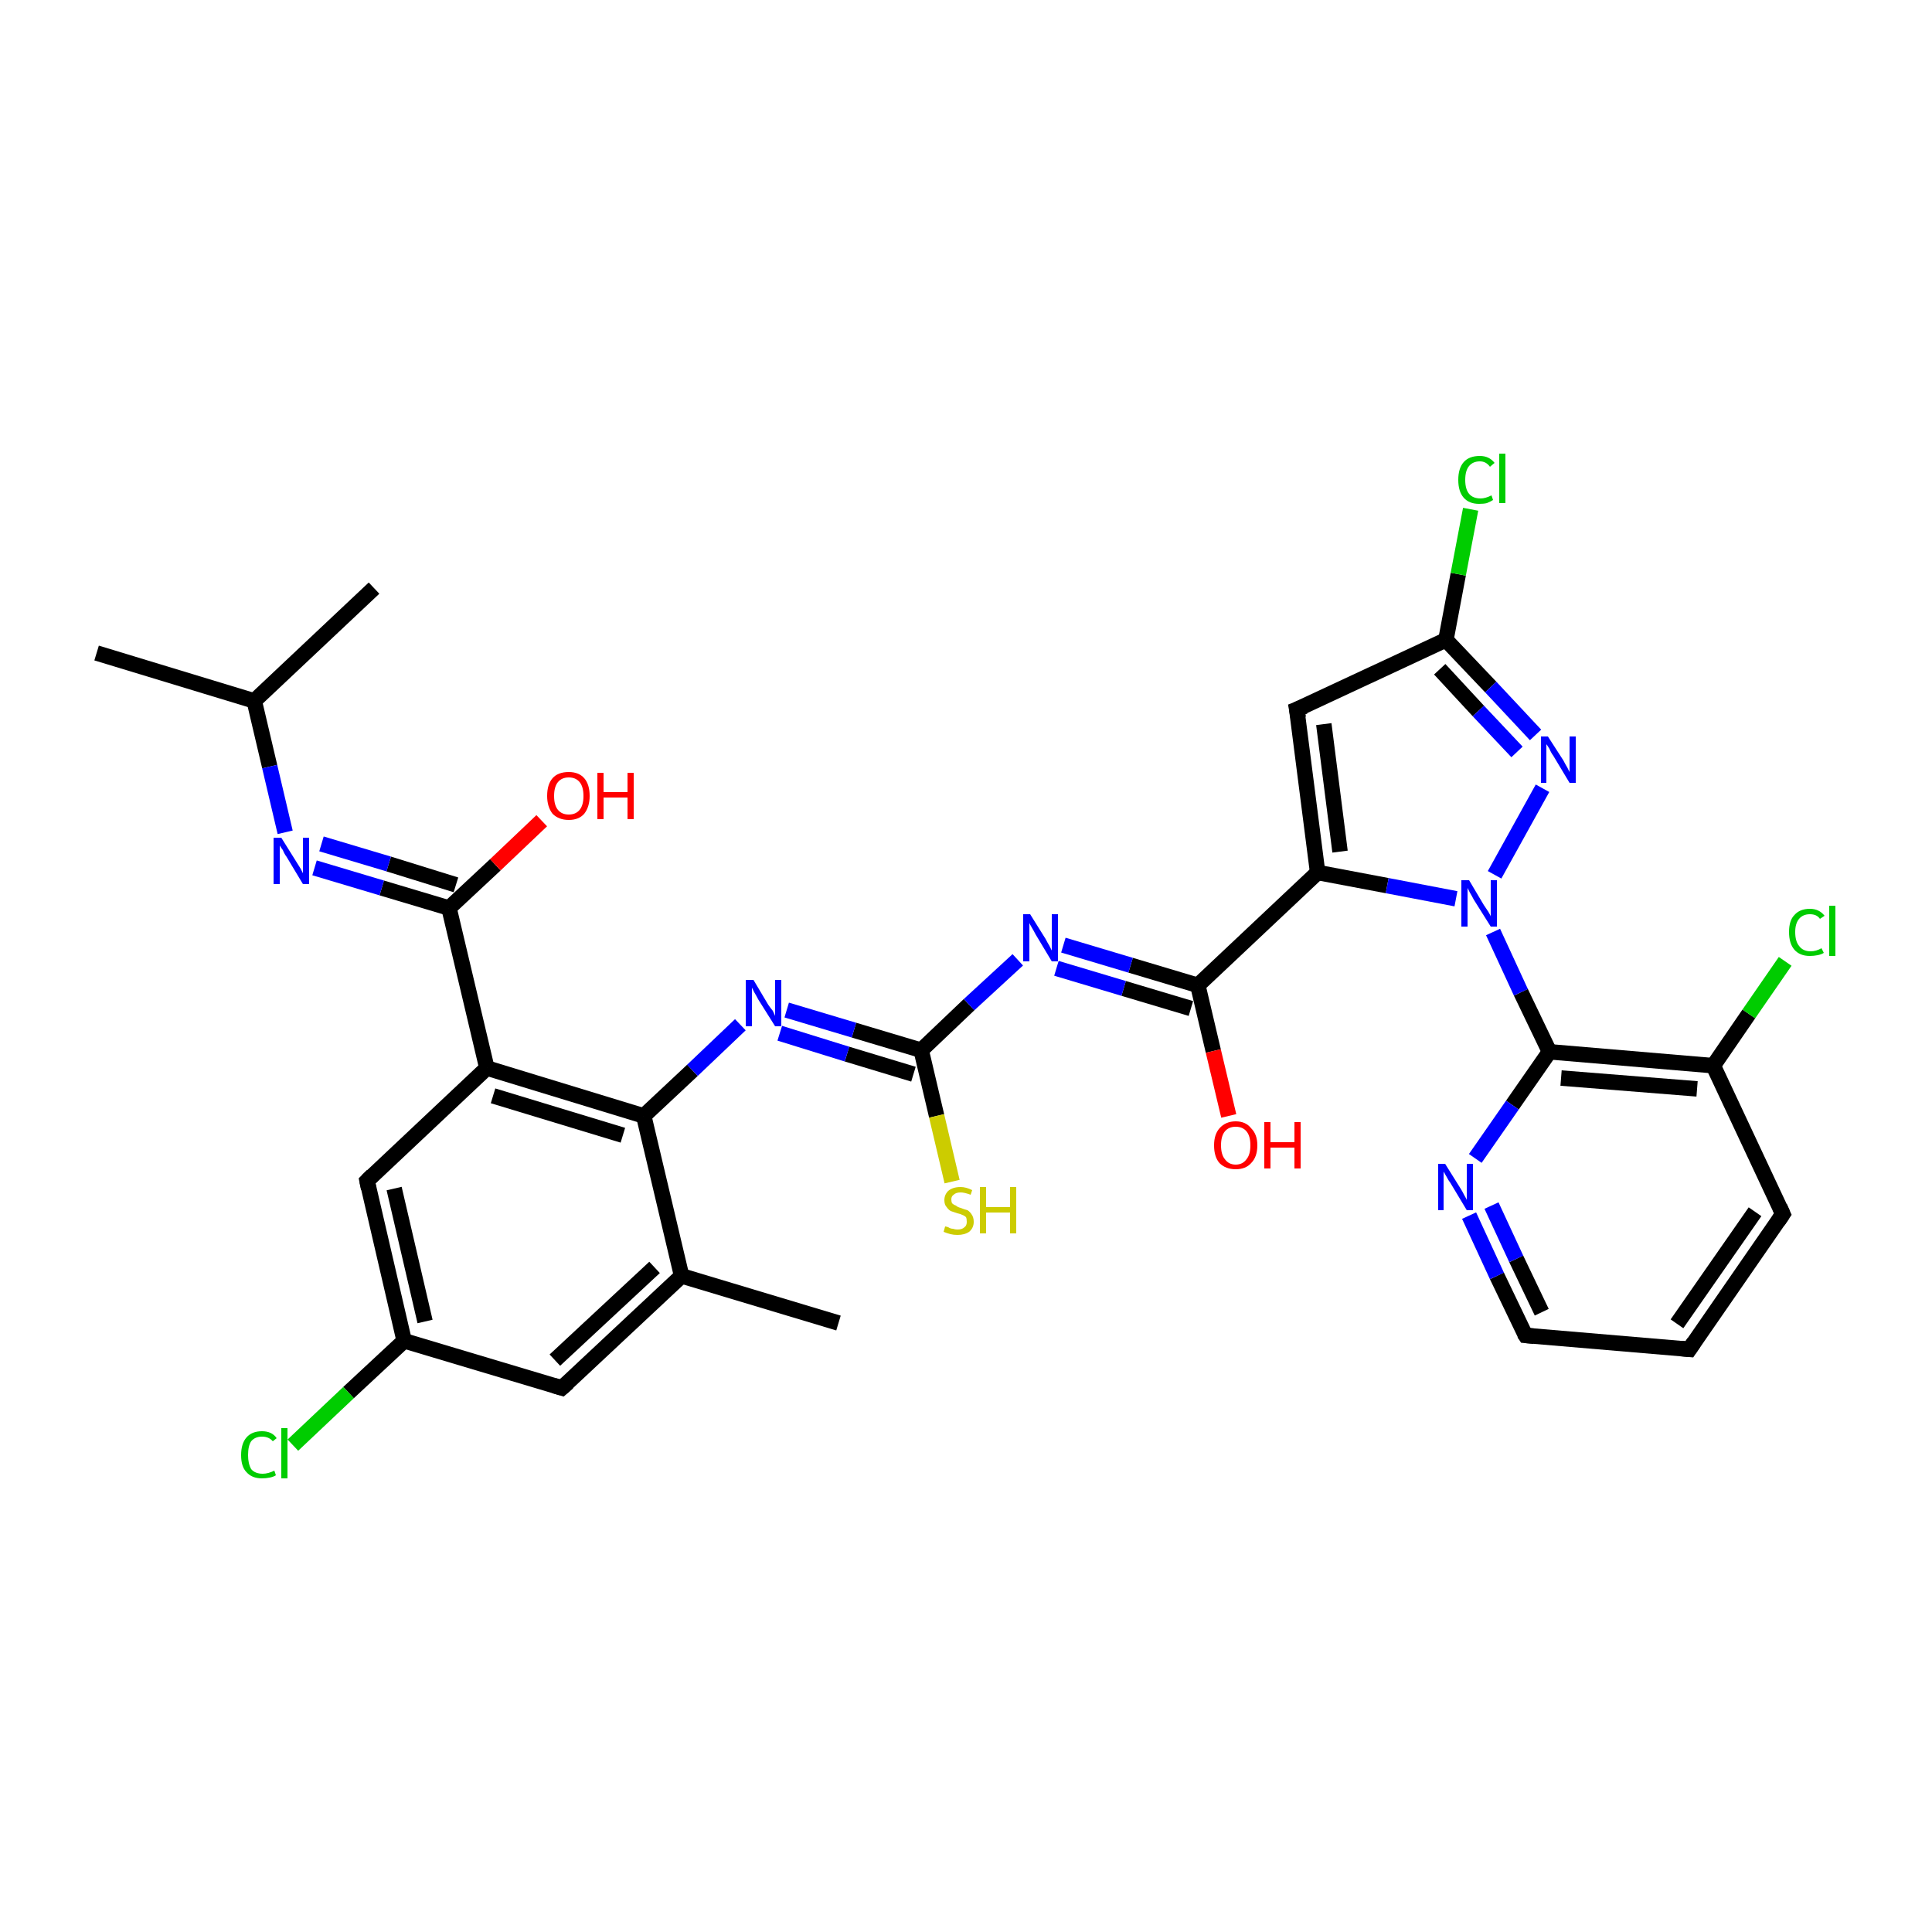 <?xml version='1.0' encoding='iso-8859-1'?>
<svg version='1.1' baseProfile='full'
              xmlns='http://www.w3.org/2000/svg'
                      xmlns:rdkit='http://www.rdkit.org/xml'
                      xmlns:xlink='http://www.w3.org/1999/xlink'
                  xml:space='preserve'
width='250px' height='250px' viewBox='0 0 250 250'>
<!-- END OF HEADER -->
<rect style='opacity:1.0;fill:#FFFFFF;stroke:none' width='250.0' height='250.0' x='0.0' y='0.0'> </rect>
<path class='bond-0 atom-0 atom-9' d='M 12.5,84.5 L 32.9,90.7' style='fill:none;fill-rule:evenodd;stroke:#000000;stroke-width:2.0px;stroke-linecap:butt;stroke-linejoin:miter;stroke-opacity:1' />
<path class='bond-1 atom-1 atom-9' d='M 48.4,76.1 L 32.9,90.7' style='fill:none;fill-rule:evenodd;stroke:#000000;stroke-width:2.0px;stroke-linecap:butt;stroke-linejoin:miter;stroke-opacity:1' />
<path class='bond-2 atom-2 atom-10' d='M 108.5,171.2 L 88.2,165.1' style='fill:none;fill-rule:evenodd;stroke:#000000;stroke-width:2.0px;stroke-linecap:butt;stroke-linejoin:miter;stroke-opacity:1' />
<path class='bond-3 atom-3 atom-4' d='M 218.6,174.6 L 230.7,157.1' style='fill:none;fill-rule:evenodd;stroke:#000000;stroke-width:2.0px;stroke-linecap:butt;stroke-linejoin:miter;stroke-opacity:1' />
<path class='bond-3 atom-3 atom-4' d='M 217.0,171.3 L 227.1,156.8' style='fill:none;fill-rule:evenodd;stroke:#000000;stroke-width:2.0px;stroke-linecap:butt;stroke-linejoin:miter;stroke-opacity:1' />
<path class='bond-4 atom-3 atom-5' d='M 218.6,174.6 L 197.4,172.8' style='fill:none;fill-rule:evenodd;stroke:#000000;stroke-width:2.0px;stroke-linecap:butt;stroke-linejoin:miter;stroke-opacity:1' />
<path class='bond-5 atom-4 atom-13' d='M 230.7,157.1 L 221.7,137.9' style='fill:none;fill-rule:evenodd;stroke:#000000;stroke-width:2.0px;stroke-linecap:butt;stroke-linejoin:miter;stroke-opacity:1' />
<path class='bond-6 atom-5 atom-24' d='M 197.4,172.8 L 193.7,165.1' style='fill:none;fill-rule:evenodd;stroke:#000000;stroke-width:2.0px;stroke-linecap:butt;stroke-linejoin:miter;stroke-opacity:1' />
<path class='bond-6 atom-5 atom-24' d='M 193.7,165.1 L 190.1,157.3' style='fill:none;fill-rule:evenodd;stroke:#0000FF;stroke-width:2.0px;stroke-linecap:butt;stroke-linejoin:miter;stroke-opacity:1' />
<path class='bond-6 atom-5 atom-24' d='M 199.5,169.8 L 196.2,162.9' style='fill:none;fill-rule:evenodd;stroke:#000000;stroke-width:2.0px;stroke-linecap:butt;stroke-linejoin:miter;stroke-opacity:1' />
<path class='bond-6 atom-5 atom-24' d='M 196.2,162.9 L 193.0,156.0' style='fill:none;fill-rule:evenodd;stroke:#0000FF;stroke-width:2.0px;stroke-linecap:butt;stroke-linejoin:miter;stroke-opacity:1' />
<path class='bond-7 atom-6 atom-10' d='M 72.7,179.6 L 88.2,165.1' style='fill:none;fill-rule:evenodd;stroke:#000000;stroke-width:2.0px;stroke-linecap:butt;stroke-linejoin:miter;stroke-opacity:1' />
<path class='bond-7 atom-6 atom-10' d='M 71.8,176.0 L 84.7,164.0' style='fill:none;fill-rule:evenodd;stroke:#000000;stroke-width:2.0px;stroke-linecap:butt;stroke-linejoin:miter;stroke-opacity:1' />
<path class='bond-8 atom-6 atom-11' d='M 72.7,179.6 L 52.3,173.5' style='fill:none;fill-rule:evenodd;stroke:#000000;stroke-width:2.0px;stroke-linecap:butt;stroke-linejoin:miter;stroke-opacity:1' />
<path class='bond-9 atom-7 atom-11' d='M 47.5,152.8 L 52.3,173.5' style='fill:none;fill-rule:evenodd;stroke:#000000;stroke-width:2.0px;stroke-linecap:butt;stroke-linejoin:miter;stroke-opacity:1' />
<path class='bond-9 atom-7 atom-11' d='M 51.0,153.8 L 55.0,171.0' style='fill:none;fill-rule:evenodd;stroke:#000000;stroke-width:2.0px;stroke-linecap:butt;stroke-linejoin:miter;stroke-opacity:1' />
<path class='bond-10 atom-7 atom-12' d='M 47.5,152.8 L 63.0,138.2' style='fill:none;fill-rule:evenodd;stroke:#000000;stroke-width:2.0px;stroke-linecap:butt;stroke-linejoin:miter;stroke-opacity:1' />
<path class='bond-11 atom-8 atom-14' d='M 167.8,91.8 L 170.5,112.9' style='fill:none;fill-rule:evenodd;stroke:#000000;stroke-width:2.0px;stroke-linecap:butt;stroke-linejoin:miter;stroke-opacity:1' />
<path class='bond-11 atom-8 atom-14' d='M 171.3,93.7 L 173.4,110.2' style='fill:none;fill-rule:evenodd;stroke:#000000;stroke-width:2.0px;stroke-linecap:butt;stroke-linejoin:miter;stroke-opacity:1' />
<path class='bond-12 atom-8 atom-15' d='M 167.8,91.8 L 187.1,82.8' style='fill:none;fill-rule:evenodd;stroke:#000000;stroke-width:2.0px;stroke-linecap:butt;stroke-linejoin:miter;stroke-opacity:1' />
<path class='bond-13 atom-9 atom-25' d='M 32.9,90.7 L 34.9,99.2' style='fill:none;fill-rule:evenodd;stroke:#000000;stroke-width:2.0px;stroke-linecap:butt;stroke-linejoin:miter;stroke-opacity:1' />
<path class='bond-13 atom-9 atom-25' d='M 34.9,99.2 L 36.9,107.7' style='fill:none;fill-rule:evenodd;stroke:#0000FF;stroke-width:2.0px;stroke-linecap:butt;stroke-linejoin:miter;stroke-opacity:1' />
<path class='bond-14 atom-10 atom-16' d='M 88.2,165.1 L 83.3,144.4' style='fill:none;fill-rule:evenodd;stroke:#000000;stroke-width:2.0px;stroke-linecap:butt;stroke-linejoin:miter;stroke-opacity:1' />
<path class='bond-15 atom-11 atom-21' d='M 52.3,173.5 L 45.1,180.2' style='fill:none;fill-rule:evenodd;stroke:#000000;stroke-width:2.0px;stroke-linecap:butt;stroke-linejoin:miter;stroke-opacity:1' />
<path class='bond-15 atom-11 atom-21' d='M 45.1,180.2 L 37.9,187.0' style='fill:none;fill-rule:evenodd;stroke:#00CC00;stroke-width:2.0px;stroke-linecap:butt;stroke-linejoin:miter;stroke-opacity:1' />
<path class='bond-16 atom-12 atom-16' d='M 63.0,138.2 L 83.3,144.4' style='fill:none;fill-rule:evenodd;stroke:#000000;stroke-width:2.0px;stroke-linecap:butt;stroke-linejoin:miter;stroke-opacity:1' />
<path class='bond-16 atom-12 atom-16' d='M 63.8,141.8 L 80.6,146.9' style='fill:none;fill-rule:evenodd;stroke:#000000;stroke-width:2.0px;stroke-linecap:butt;stroke-linejoin:miter;stroke-opacity:1' />
<path class='bond-17 atom-12 atom-18' d='M 63.0,138.2 L 58.1,117.5' style='fill:none;fill-rule:evenodd;stroke:#000000;stroke-width:2.0px;stroke-linecap:butt;stroke-linejoin:miter;stroke-opacity:1' />
<path class='bond-18 atom-13 atom-17' d='M 221.7,137.9 L 200.5,136.1' style='fill:none;fill-rule:evenodd;stroke:#000000;stroke-width:2.0px;stroke-linecap:butt;stroke-linejoin:miter;stroke-opacity:1' />
<path class='bond-18 atom-13 atom-17' d='M 219.6,140.9 L 202.0,139.5' style='fill:none;fill-rule:evenodd;stroke:#000000;stroke-width:2.0px;stroke-linecap:butt;stroke-linejoin:miter;stroke-opacity:1' />
<path class='bond-19 atom-13 atom-22' d='M 221.7,137.9 L 226.3,131.2' style='fill:none;fill-rule:evenodd;stroke:#000000;stroke-width:2.0px;stroke-linecap:butt;stroke-linejoin:miter;stroke-opacity:1' />
<path class='bond-19 atom-13 atom-22' d='M 226.3,131.2 L 231.0,124.4' style='fill:none;fill-rule:evenodd;stroke:#00CC00;stroke-width:2.0px;stroke-linecap:butt;stroke-linejoin:miter;stroke-opacity:1' />
<path class='bond-20 atom-14 atom-19' d='M 170.5,112.9 L 155.0,127.5' style='fill:none;fill-rule:evenodd;stroke:#000000;stroke-width:2.0px;stroke-linecap:butt;stroke-linejoin:miter;stroke-opacity:1' />
<path class='bond-21 atom-14 atom-29' d='M 170.5,112.9 L 179.5,114.6' style='fill:none;fill-rule:evenodd;stroke:#000000;stroke-width:2.0px;stroke-linecap:butt;stroke-linejoin:miter;stroke-opacity:1' />
<path class='bond-21 atom-14 atom-29' d='M 179.5,114.6 L 188.4,116.3' style='fill:none;fill-rule:evenodd;stroke:#0000FF;stroke-width:2.0px;stroke-linecap:butt;stroke-linejoin:miter;stroke-opacity:1' />
<path class='bond-22 atom-15 atom-23' d='M 187.1,82.8 L 188.7,74.3' style='fill:none;fill-rule:evenodd;stroke:#000000;stroke-width:2.0px;stroke-linecap:butt;stroke-linejoin:miter;stroke-opacity:1' />
<path class='bond-22 atom-15 atom-23' d='M 188.7,74.3 L 190.3,65.9' style='fill:none;fill-rule:evenodd;stroke:#00CC00;stroke-width:2.0px;stroke-linecap:butt;stroke-linejoin:miter;stroke-opacity:1' />
<path class='bond-23 atom-15 atom-28' d='M 187.1,82.8 L 192.9,88.9' style='fill:none;fill-rule:evenodd;stroke:#000000;stroke-width:2.0px;stroke-linecap:butt;stroke-linejoin:miter;stroke-opacity:1' />
<path class='bond-23 atom-15 atom-28' d='M 192.9,88.9 L 198.7,95.1' style='fill:none;fill-rule:evenodd;stroke:#0000FF;stroke-width:2.0px;stroke-linecap:butt;stroke-linejoin:miter;stroke-opacity:1' />
<path class='bond-23 atom-15 atom-28' d='M 186.3,86.6 L 191.3,92.0' style='fill:none;fill-rule:evenodd;stroke:#000000;stroke-width:2.0px;stroke-linecap:butt;stroke-linejoin:miter;stroke-opacity:1' />
<path class='bond-23 atom-15 atom-28' d='M 191.3,92.0 L 196.3,97.3' style='fill:none;fill-rule:evenodd;stroke:#0000FF;stroke-width:2.0px;stroke-linecap:butt;stroke-linejoin:miter;stroke-opacity:1' />
<path class='bond-24 atom-16 atom-26' d='M 83.3,144.4 L 89.6,138.5' style='fill:none;fill-rule:evenodd;stroke:#000000;stroke-width:2.0px;stroke-linecap:butt;stroke-linejoin:miter;stroke-opacity:1' />
<path class='bond-24 atom-16 atom-26' d='M 89.6,138.5 L 95.8,132.6' style='fill:none;fill-rule:evenodd;stroke:#0000FF;stroke-width:2.0px;stroke-linecap:butt;stroke-linejoin:miter;stroke-opacity:1' />
<path class='bond-25 atom-17 atom-24' d='M 200.5,136.1 L 195.7,143.0' style='fill:none;fill-rule:evenodd;stroke:#000000;stroke-width:2.0px;stroke-linecap:butt;stroke-linejoin:miter;stroke-opacity:1' />
<path class='bond-25 atom-17 atom-24' d='M 195.7,143.0 L 190.9,149.9' style='fill:none;fill-rule:evenodd;stroke:#0000FF;stroke-width:2.0px;stroke-linecap:butt;stroke-linejoin:miter;stroke-opacity:1' />
<path class='bond-26 atom-17 atom-29' d='M 200.5,136.1 L 196.8,128.4' style='fill:none;fill-rule:evenodd;stroke:#000000;stroke-width:2.0px;stroke-linecap:butt;stroke-linejoin:miter;stroke-opacity:1' />
<path class='bond-26 atom-17 atom-29' d='M 196.8,128.4 L 193.2,120.6' style='fill:none;fill-rule:evenodd;stroke:#0000FF;stroke-width:2.0px;stroke-linecap:butt;stroke-linejoin:miter;stroke-opacity:1' />
<path class='bond-27 atom-18 atom-25' d='M 58.1,117.5 L 49.4,114.9' style='fill:none;fill-rule:evenodd;stroke:#000000;stroke-width:2.0px;stroke-linecap:butt;stroke-linejoin:miter;stroke-opacity:1' />
<path class='bond-27 atom-18 atom-25' d='M 49.4,114.9 L 40.7,112.3' style='fill:none;fill-rule:evenodd;stroke:#0000FF;stroke-width:2.0px;stroke-linecap:butt;stroke-linejoin:miter;stroke-opacity:1' />
<path class='bond-27 atom-18 atom-25' d='M 59.0,114.5 L 50.3,111.8' style='fill:none;fill-rule:evenodd;stroke:#000000;stroke-width:2.0px;stroke-linecap:butt;stroke-linejoin:miter;stroke-opacity:1' />
<path class='bond-27 atom-18 atom-25' d='M 50.3,111.8 L 41.6,109.2' style='fill:none;fill-rule:evenodd;stroke:#0000FF;stroke-width:2.0px;stroke-linecap:butt;stroke-linejoin:miter;stroke-opacity:1' />
<path class='bond-28 atom-18 atom-30' d='M 58.1,117.5 L 64.1,111.9' style='fill:none;fill-rule:evenodd;stroke:#000000;stroke-width:2.0px;stroke-linecap:butt;stroke-linejoin:miter;stroke-opacity:1' />
<path class='bond-28 atom-18 atom-30' d='M 64.1,111.9 L 70.1,106.2' style='fill:none;fill-rule:evenodd;stroke:#FF0000;stroke-width:2.0px;stroke-linecap:butt;stroke-linejoin:miter;stroke-opacity:1' />
<path class='bond-29 atom-19 atom-27' d='M 155.0,127.5 L 146.3,124.9' style='fill:none;fill-rule:evenodd;stroke:#000000;stroke-width:2.0px;stroke-linecap:butt;stroke-linejoin:miter;stroke-opacity:1' />
<path class='bond-29 atom-19 atom-27' d='M 146.3,124.9 L 137.6,122.3' style='fill:none;fill-rule:evenodd;stroke:#0000FF;stroke-width:2.0px;stroke-linecap:butt;stroke-linejoin:miter;stroke-opacity:1' />
<path class='bond-29 atom-19 atom-27' d='M 154.1,130.5 L 145.4,127.9' style='fill:none;fill-rule:evenodd;stroke:#000000;stroke-width:2.0px;stroke-linecap:butt;stroke-linejoin:miter;stroke-opacity:1' />
<path class='bond-29 atom-19 atom-27' d='M 145.4,127.9 L 136.7,125.3' style='fill:none;fill-rule:evenodd;stroke:#0000FF;stroke-width:2.0px;stroke-linecap:butt;stroke-linejoin:miter;stroke-opacity:1' />
<path class='bond-30 atom-19 atom-31' d='M 155.0,127.5 L 157.0,136.0' style='fill:none;fill-rule:evenodd;stroke:#000000;stroke-width:2.0px;stroke-linecap:butt;stroke-linejoin:miter;stroke-opacity:1' />
<path class='bond-30 atom-19 atom-31' d='M 157.0,136.0 L 159.0,144.4' style='fill:none;fill-rule:evenodd;stroke:#FF0000;stroke-width:2.0px;stroke-linecap:butt;stroke-linejoin:miter;stroke-opacity:1' />
<path class='bond-31 atom-20 atom-26' d='M 119.2,135.9 L 110.5,133.3' style='fill:none;fill-rule:evenodd;stroke:#000000;stroke-width:2.0px;stroke-linecap:butt;stroke-linejoin:miter;stroke-opacity:1' />
<path class='bond-31 atom-20 atom-26' d='M 110.5,133.3 L 101.8,130.7' style='fill:none;fill-rule:evenodd;stroke:#0000FF;stroke-width:2.0px;stroke-linecap:butt;stroke-linejoin:miter;stroke-opacity:1' />
<path class='bond-31 atom-20 atom-26' d='M 118.2,139.0 L 109.6,136.4' style='fill:none;fill-rule:evenodd;stroke:#000000;stroke-width:2.0px;stroke-linecap:butt;stroke-linejoin:miter;stroke-opacity:1' />
<path class='bond-31 atom-20 atom-26' d='M 109.6,136.4 L 100.9,133.7' style='fill:none;fill-rule:evenodd;stroke:#0000FF;stroke-width:2.0px;stroke-linecap:butt;stroke-linejoin:miter;stroke-opacity:1' />
<path class='bond-32 atom-20 atom-27' d='M 119.2,135.9 L 125.4,130.0' style='fill:none;fill-rule:evenodd;stroke:#000000;stroke-width:2.0px;stroke-linecap:butt;stroke-linejoin:miter;stroke-opacity:1' />
<path class='bond-32 atom-20 atom-27' d='M 125.4,130.0 L 131.7,124.2' style='fill:none;fill-rule:evenodd;stroke:#0000FF;stroke-width:2.0px;stroke-linecap:butt;stroke-linejoin:miter;stroke-opacity:1' />
<path class='bond-33 atom-20 atom-32' d='M 119.2,135.9 L 121.2,144.4' style='fill:none;fill-rule:evenodd;stroke:#000000;stroke-width:2.0px;stroke-linecap:butt;stroke-linejoin:miter;stroke-opacity:1' />
<path class='bond-33 atom-20 atom-32' d='M 121.2,144.4 L 123.2,152.9' style='fill:none;fill-rule:evenodd;stroke:#CCCC00;stroke-width:2.0px;stroke-linecap:butt;stroke-linejoin:miter;stroke-opacity:1' />
<path class='bond-34 atom-28 atom-29' d='M 199.6,102.0 L 193.4,113.2' style='fill:none;fill-rule:evenodd;stroke:#0000FF;stroke-width:2.0px;stroke-linecap:butt;stroke-linejoin:miter;stroke-opacity:1' />
<path d='M 219.2,173.7 L 218.6,174.6 L 217.5,174.5' style='fill:none;stroke:#000000;stroke-width:2.0px;stroke-linecap:butt;stroke-linejoin:miter;stroke-opacity:1;' />
<path d='M 230.1,158.0 L 230.7,157.1 L 230.3,156.2' style='fill:none;stroke:#000000;stroke-width:2.0px;stroke-linecap:butt;stroke-linejoin:miter;stroke-opacity:1;' />
<path d='M 198.5,172.9 L 197.4,172.8 L 197.2,172.5' style='fill:none;stroke:#000000;stroke-width:2.0px;stroke-linecap:butt;stroke-linejoin:miter;stroke-opacity:1;' />
<path d='M 73.5,178.9 L 72.7,179.6 L 71.7,179.3' style='fill:none;stroke:#000000;stroke-width:2.0px;stroke-linecap:butt;stroke-linejoin:miter;stroke-opacity:1;' />
<path d='M 47.7,153.8 L 47.5,152.8 L 48.2,152.1' style='fill:none;stroke:#000000;stroke-width:2.0px;stroke-linecap:butt;stroke-linejoin:miter;stroke-opacity:1;' />
<path d='M 168.0,92.9 L 167.8,91.8 L 168.8,91.4' style='fill:none;stroke:#000000;stroke-width:2.0px;stroke-linecap:butt;stroke-linejoin:miter;stroke-opacity:1;' />
<path class='atom-21' d='M 31.2 188.3
Q 31.2 186.8, 31.9 186.0
Q 32.6 185.2, 33.9 185.2
Q 35.2 185.2, 35.8 186.1
L 35.3 186.5
Q 34.8 185.9, 33.9 185.9
Q 33.0 185.9, 32.5 186.5
Q 32.1 187.1, 32.1 188.3
Q 32.1 189.4, 32.5 190.1
Q 33.0 190.7, 34.0 190.7
Q 34.7 190.7, 35.5 190.3
L 35.7 190.9
Q 35.4 191.1, 34.9 191.2
Q 34.4 191.3, 33.9 191.3
Q 32.6 191.3, 31.9 190.5
Q 31.2 189.8, 31.2 188.3
' fill='#00CC00'/>
<path class='atom-21' d='M 36.4 184.8
L 37.2 184.8
L 37.2 191.3
L 36.4 191.3
L 36.4 184.8
' fill='#00CC00'/>
<path class='atom-22' d='M 231.5 120.6
Q 231.5 119.1, 232.2 118.4
Q 232.9 117.6, 234.2 117.6
Q 235.4 117.6, 236.1 118.5
L 235.5 118.9
Q 235.1 118.3, 234.2 118.3
Q 233.3 118.3, 232.8 118.9
Q 232.3 119.5, 232.3 120.6
Q 232.3 121.8, 232.8 122.4
Q 233.3 123.1, 234.3 123.1
Q 235.0 123.1, 235.7 122.7
L 236.0 123.3
Q 235.7 123.5, 235.2 123.6
Q 234.7 123.7, 234.2 123.7
Q 232.9 123.7, 232.2 122.9
Q 231.5 122.1, 231.5 120.6
' fill='#00CC00'/>
<path class='atom-22' d='M 236.7 117.2
L 237.5 117.2
L 237.5 123.7
L 236.7 123.7
L 236.7 117.2
' fill='#00CC00'/>
<path class='atom-23' d='M 188.7 62.1
Q 188.7 60.6, 189.4 59.8
Q 190.1 59.0, 191.5 59.0
Q 192.7 59.0, 193.4 59.9
L 192.8 60.4
Q 192.3 59.7, 191.5 59.7
Q 190.6 59.7, 190.1 60.3
Q 189.6 60.9, 189.6 62.1
Q 189.6 63.3, 190.1 63.9
Q 190.6 64.5, 191.6 64.5
Q 192.2 64.5, 193.0 64.1
L 193.2 64.7
Q 192.9 64.9, 192.4 65.1
Q 192.0 65.2, 191.4 65.2
Q 190.1 65.2, 189.4 64.4
Q 188.7 63.6, 188.7 62.1
' fill='#00CC00'/>
<path class='atom-23' d='M 194.0 58.7
L 194.8 58.7
L 194.8 65.1
L 194.0 65.1
L 194.0 58.7
' fill='#00CC00'/>
<path class='atom-24' d='M 187.0 150.6
L 189.0 153.8
Q 189.2 154.1, 189.5 154.7
Q 189.8 155.2, 189.8 155.3
L 189.8 150.6
L 190.6 150.6
L 190.6 156.6
L 189.8 156.6
L 187.7 153.1
Q 187.4 152.7, 187.2 152.3
Q 186.9 151.8, 186.8 151.6
L 186.8 156.6
L 186.1 156.6
L 186.1 150.6
L 187.0 150.6
' fill='#0000FF'/>
<path class='atom-25' d='M 36.4 108.4
L 38.4 111.6
Q 38.6 111.9, 38.9 112.4
Q 39.2 113.0, 39.2 113.0
L 39.2 108.4
L 40.0 108.4
L 40.0 114.4
L 39.2 114.4
L 37.1 110.9
Q 36.8 110.5, 36.6 110.0
Q 36.3 109.6, 36.2 109.4
L 36.2 114.4
L 35.4 114.4
L 35.4 108.4
L 36.4 108.4
' fill='#0000FF'/>
<path class='atom-26' d='M 97.5 126.8
L 99.4 130.0
Q 99.6 130.3, 100.0 130.8
Q 100.3 131.4, 100.3 131.5
L 100.3 126.8
L 101.1 126.8
L 101.1 132.8
L 100.3 132.8
L 98.1 129.3
Q 97.9 128.9, 97.6 128.4
Q 97.4 128.0, 97.3 127.8
L 97.3 132.8
L 96.5 132.8
L 96.5 126.8
L 97.5 126.8
' fill='#0000FF'/>
<path class='atom-27' d='M 133.3 118.3
L 135.3 121.5
Q 135.5 121.9, 135.8 122.4
Q 136.1 123.0, 136.1 123.0
L 136.1 118.3
L 136.9 118.3
L 136.9 124.4
L 136.1 124.4
L 134.0 120.9
Q 133.8 120.5, 133.5 120.0
Q 133.2 119.5, 133.2 119.4
L 133.2 124.4
L 132.4 124.4
L 132.4 118.3
L 133.3 118.3
' fill='#0000FF'/>
<path class='atom-28' d='M 200.3 95.3
L 202.3 98.4
Q 202.5 98.8, 202.8 99.3
Q 203.1 99.9, 203.1 99.9
L 203.1 95.3
L 203.9 95.3
L 203.9 101.3
L 203.1 101.3
L 201.0 97.8
Q 200.7 97.4, 200.5 96.9
Q 200.2 96.4, 200.1 96.3
L 200.1 101.3
L 199.4 101.3
L 199.4 95.3
L 200.3 95.3
' fill='#0000FF'/>
<path class='atom-29' d='M 190.1 113.9
L 192.0 117.1
Q 192.2 117.4, 192.6 118.0
Q 192.9 118.5, 192.9 118.6
L 192.9 113.9
L 193.7 113.9
L 193.7 119.9
L 192.9 119.9
L 190.7 116.4
Q 190.5 116.0, 190.2 115.5
Q 190.0 115.1, 189.9 114.9
L 189.9 119.9
L 189.1 119.9
L 189.1 113.9
L 190.1 113.9
' fill='#0000FF'/>
<path class='atom-30' d='M 70.8 103.0
Q 70.8 101.5, 71.5 100.7
Q 72.2 99.9, 73.6 99.9
Q 74.9 99.9, 75.6 100.7
Q 76.3 101.5, 76.3 103.0
Q 76.3 104.4, 75.6 105.3
Q 74.9 106.1, 73.6 106.1
Q 72.3 106.1, 71.5 105.3
Q 70.8 104.4, 70.8 103.0
M 73.6 105.4
Q 74.5 105.4, 75.0 104.8
Q 75.5 104.2, 75.5 103.0
Q 75.5 101.8, 75.0 101.2
Q 74.5 100.6, 73.6 100.6
Q 72.7 100.6, 72.2 101.2
Q 71.7 101.8, 71.7 103.0
Q 71.7 104.2, 72.2 104.8
Q 72.7 105.4, 73.6 105.4
' fill='#FF0000'/>
<path class='atom-30' d='M 77.3 100.0
L 78.1 100.0
L 78.1 102.5
L 81.2 102.5
L 81.2 100.0
L 82.0 100.0
L 82.0 106.0
L 81.2 106.0
L 81.2 103.2
L 78.1 103.2
L 78.1 106.0
L 77.3 106.0
L 77.3 100.0
' fill='#FF0000'/>
<path class='atom-31' d='M 157.1 148.2
Q 157.1 146.8, 157.8 146.0
Q 158.6 145.1, 159.9 145.1
Q 161.2 145.1, 161.9 146.0
Q 162.7 146.8, 162.7 148.2
Q 162.7 149.7, 161.9 150.5
Q 161.2 151.3, 159.9 151.3
Q 158.6 151.3, 157.8 150.5
Q 157.1 149.7, 157.1 148.2
M 159.9 150.7
Q 160.8 150.7, 161.3 150.0
Q 161.8 149.4, 161.8 148.2
Q 161.8 147.0, 161.3 146.4
Q 160.8 145.8, 159.9 145.8
Q 159.0 145.8, 158.5 146.4
Q 158.0 147.0, 158.0 148.2
Q 158.0 149.4, 158.5 150.0
Q 159.0 150.7, 159.9 150.7
' fill='#FF0000'/>
<path class='atom-31' d='M 163.6 145.2
L 164.4 145.2
L 164.4 147.8
L 167.5 147.8
L 167.5 145.2
L 168.3 145.2
L 168.3 151.2
L 167.5 151.2
L 167.5 148.5
L 164.4 148.5
L 164.4 151.2
L 163.6 151.2
L 163.6 145.2
' fill='#FF0000'/>
<path class='atom-32' d='M 122.3 158.7
Q 122.4 158.7, 122.7 158.8
Q 123.0 159.0, 123.3 159.0
Q 123.6 159.1, 123.9 159.1
Q 124.5 159.1, 124.8 158.8
Q 125.1 158.6, 125.1 158.1
Q 125.1 157.7, 125.0 157.5
Q 124.8 157.3, 124.5 157.2
Q 124.3 157.1, 123.9 157.0
Q 123.3 156.8, 123.0 156.7
Q 122.7 156.5, 122.5 156.2
Q 122.2 155.9, 122.2 155.3
Q 122.2 154.6, 122.7 154.1
Q 123.3 153.6, 124.3 153.6
Q 125.0 153.6, 125.8 154.0
L 125.6 154.6
Q 124.8 154.3, 124.3 154.3
Q 123.7 154.3, 123.4 154.6
Q 123.1 154.8, 123.1 155.2
Q 123.1 155.5, 123.2 155.7
Q 123.4 155.9, 123.7 156.0
Q 123.9 156.2, 124.3 156.3
Q 124.8 156.5, 125.2 156.6
Q 125.5 156.8, 125.7 157.1
Q 126.0 157.5, 126.0 158.1
Q 126.0 158.9, 125.4 159.4
Q 124.8 159.8, 123.9 159.8
Q 123.4 159.8, 123.0 159.7
Q 122.6 159.6, 122.1 159.4
L 122.3 158.7
' fill='#CCCC00'/>
<path class='atom-32' d='M 126.8 153.6
L 127.6 153.6
L 127.6 156.2
L 130.7 156.2
L 130.7 153.6
L 131.5 153.6
L 131.5 159.6
L 130.7 159.6
L 130.7 156.9
L 127.6 156.9
L 127.6 159.6
L 126.8 159.6
L 126.8 153.6
' fill='#CCCC00'/>
</svg>

